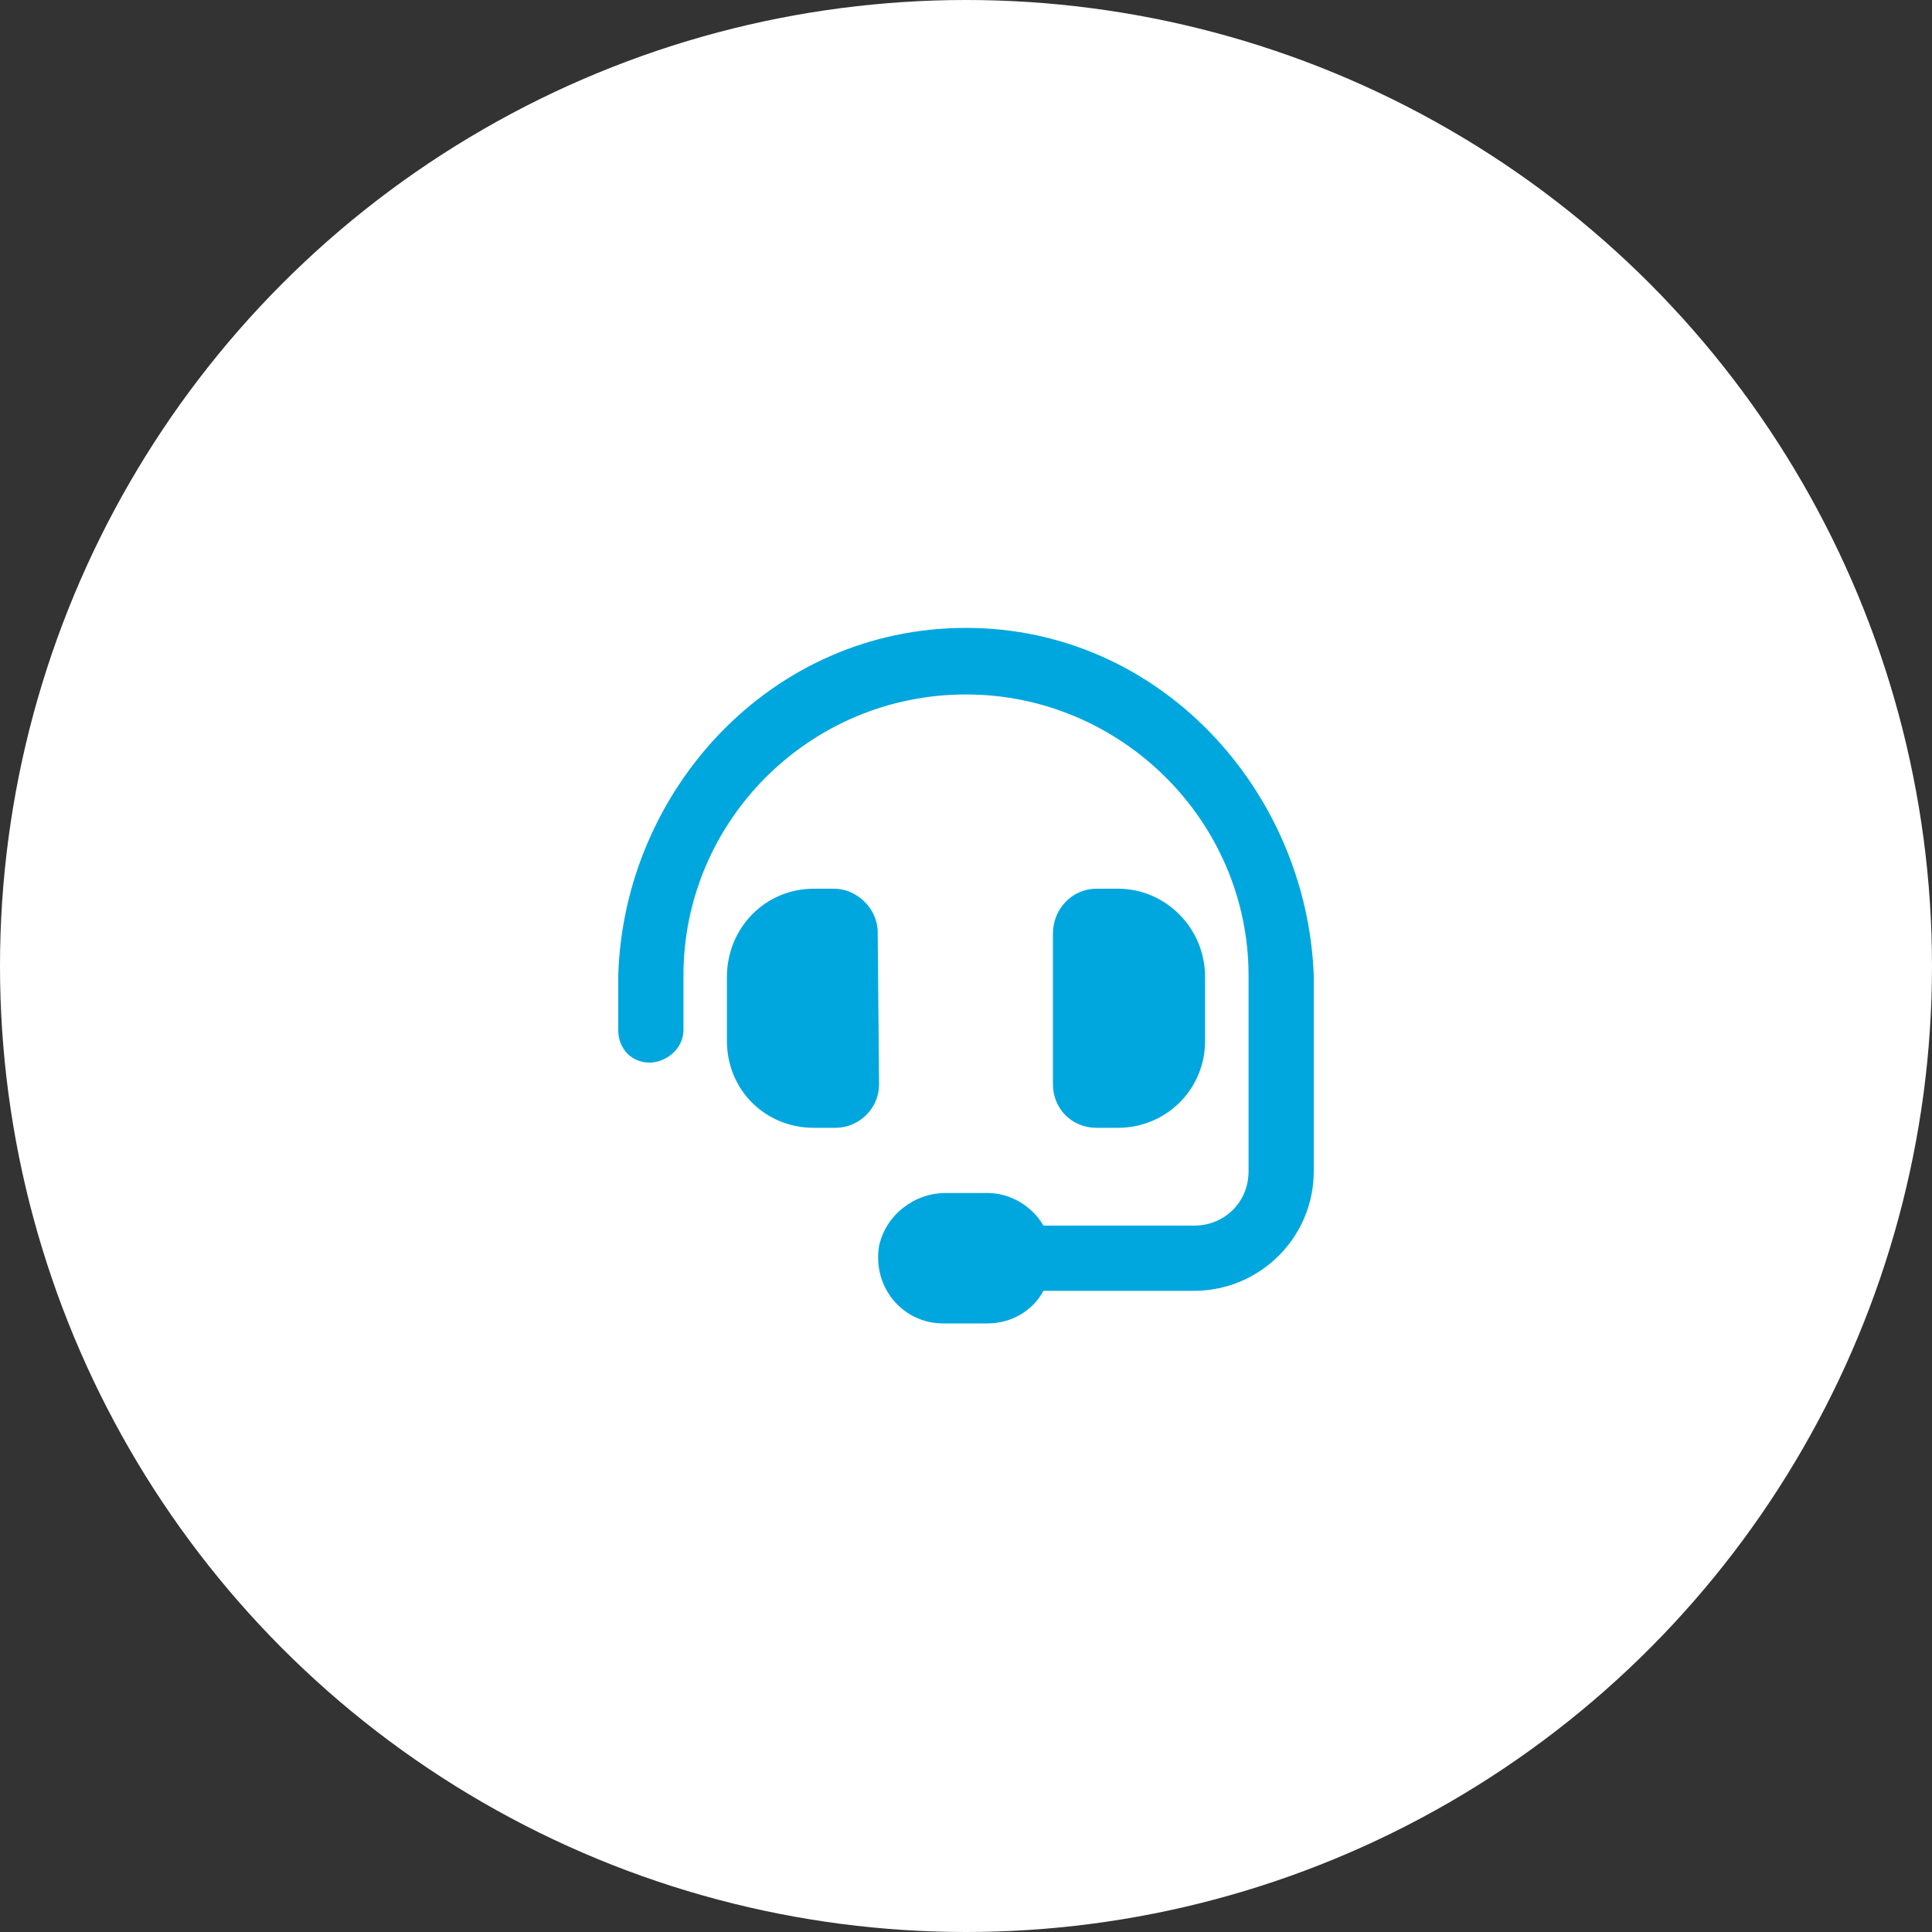 <svg width="100" height="100" viewBox="0 0 100 100" fill="none" xmlns="http://www.w3.org/2000/svg">
<rect x="0" y="0" width="100" height="100" fill="#333333" stroke="none"/>
<circle cx="50" cy="50" r="50" fill="white"/>
<path d="M45.43 48.25C45.43 47.055 44.375 46 43.18 46H42.125C39.594 46 37.625 48.039 37.625 50.57V53.875C37.625 56.406 39.594 58.375 42.125 58.375H43.25C44.445 58.375 45.5 57.391 45.5 56.125L45.43 48.25ZM50 32.5C39.875 32.5 32.281 40.938 32 50.5V53.312C32 54.297 32.703 55 33.617 55C34.461 55 35.375 54.297 35.375 53.312V50.5C35.375 42.484 41.914 35.945 50 35.945C58.016 35.945 64.625 42.484 64.625 50.5V60.625C64.625 62.242 63.359 63.438 61.812 63.438H54.008C53.445 62.453 52.32 61.75 51.125 61.75H48.945C47.328 61.75 45.852 62.875 45.5 64.492C45.148 66.672 46.766 68.5 48.805 68.5H51.125C52.32 68.5 53.445 67.867 54.008 66.812H61.812C65.188 66.812 68 64.07 68 60.625V50.5C67.648 40.938 60.055 32.5 50 32.5ZM57.875 58.375C60.336 58.375 62.375 56.406 62.375 53.875V50.57C62.375 48.039 60.336 46 57.875 46H56.75C55.484 46 54.5 47.055 54.5 48.32V56.125C54.5 57.391 55.484 58.375 56.75 58.375H57.875Z" fill="#00A7DE"/>
</svg>
